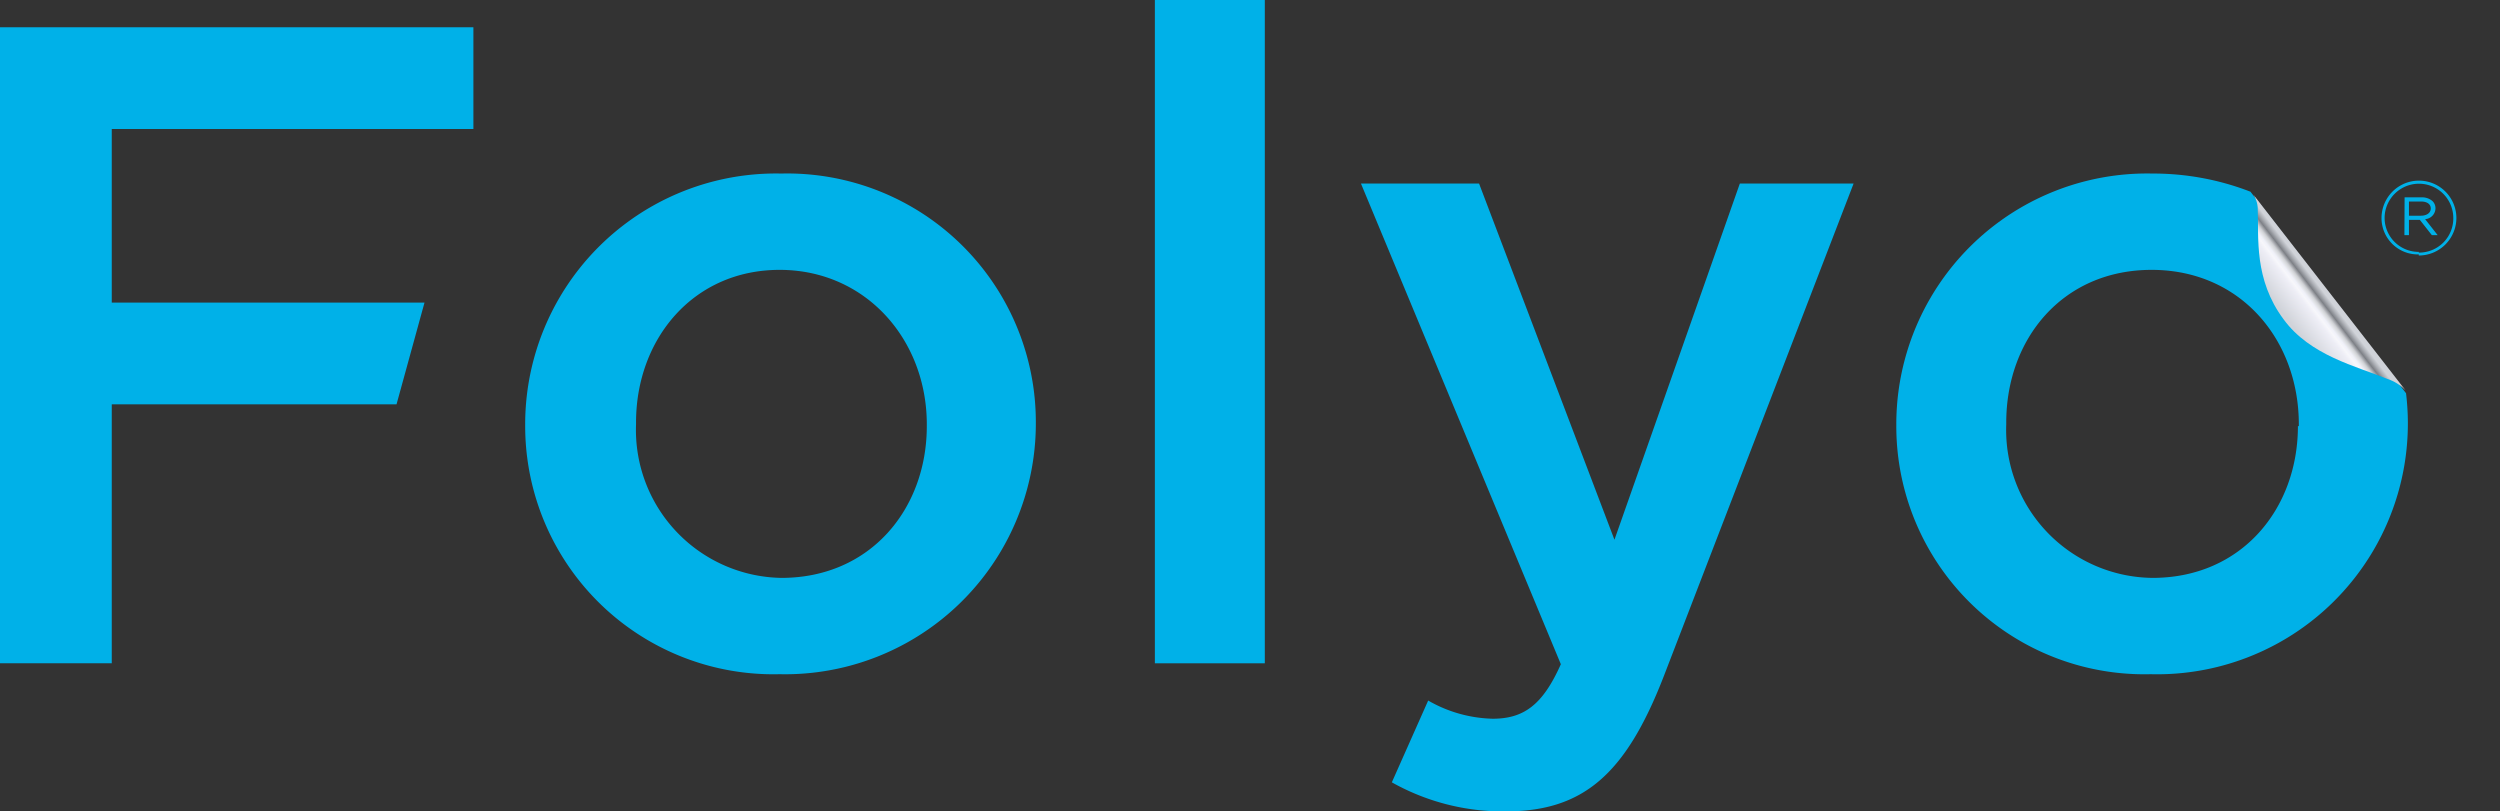 <svg xmlns="http://www.w3.org/2000/svg" xmlns:xlink="http://www.w3.org/1999/xlink" viewBox="0 0 137.57 44.65">
    <rect x="0" y="0" width="137.57" height="44.65" fill="#333333" stroke="none"/>
    <defs>
        <style>
            .cls-1 {
                fill: none;
            }
            .cls-2 {
                fill: #00b1e8;
            }
            .cls-3 {
                clip-path: url("#clip-path");
            }
            .cls-4 {
                fill: url("#linear-gradient");
            }
        </style>
        <clipPath id="clip-path"><path class="cls-1" d="M132.36,21.5l0,0ZM124,10.71a1.5,1.5,0,0,1,.24.86c.06,1.49-.22,3.8,1.42,6,1.46,2,4,2.58,5.71,3.28a2.4,2.4,0,0,1,1,.63Z"/></clipPath>
        <linearGradient id="linear-gradient" x1="-28.35" y1="481.89" x2="-27.35" y2="481.89" gradientTransform="matrix(-2.48, 0, 0, 2.48, 57.65, -1180.3)" gradientUnits="userSpaceOnUse"><stop offset="0" stop-color="#d0d3d9"/><stop offset="0.08" stop-color="#aaadb3"/><stop offset="0.16" stop-color="#7d8086"/><stop offset="0.21" stop-color="#abadb2"/><stop offset="0.25" stop-color="#cdcfd3"/><stop offset="0.28" stop-color="#dadcdf"/><stop offset="0.35" stop-color="#f0f1f9"/><stop offset="0.41" stop-color="#f7f7fb"/><stop offset="0.49" stop-color="#eeeef6"/><stop offset="1" stop-color="#d0d3d9"/></linearGradient>
    </defs>
    <title>Asset 2</title>
    <g id="Layer_2" data-name="Layer 2">
        <g id="Layer_1-2" data-name="Layer 1"><path
            class="cls-2"
            d="M123.84,10.55a14.78,14.78,0,0,0-5.39-1,13.8,13.8,0,0,0-14.1,13.8v.1a13.65,13.65,0,0,0,14,13.65A13.8,13.8,0,0,0,132.5,23.35v-.1a14,14,0,0,0-.1-1.61l-8.56-11.09m2.61,12.9c0,4.55-3.1,8.35-8,8.35a8.14,8.14,0,0,1-8.05-8.45v-.1c0-4.6,3.1-8.4,8-8.4s8.1,3.85,8.1,8.5v.1"/><rect class="cls-2" x="63.55" width="6.05" height="36.5"/><path class="cls-2" d="M95.74,10.1H102L91.54,37.25c-2.1,5.4-4.45,7.4-8.7,7.4a12.47,12.47,0,0,1-6.25-1.6l2-4.5a7.45,7.45,0,0,0,3.55,1c1.7,0,2.75-.75,3.75-3l-11-26.45h6.5l7.45,19.6Z"/><path
            class="cls-2"
            d="M132.56,11.87v-.78h.68c.32,0,.52.15.52.38h0c0,.26-.24.4-.55.4Zm-.25,1.07h.25V12.1h.6l.66.84h.32l-.69-.88a.61.61,0,0,0,.57-.6h0a.55.55,0,0,0-.16-.39.87.87,0,0,0-.61-.21h-.93Zm.79.92A1.87,1.87,0,0,1,131.22,12h0a1.89,1.89,0,1,1,3.78,0h0a1.88,1.88,0,0,1-1.9,1.9m0,.16A2.07,2.07,0,0,0,135.17,12h0a2.06,2.06,0,0,0-4.12,0h0A2,2,0,0,0,133.1,14"/><path class="cls-2" d="M28.9,23.45v-.1A13.8,13.8,0,0,1,43,9.55a13.68,13.68,0,0,1,14,13.7v.1A13.8,13.8,0,0,1,42.9,37.1a13.66,13.66,0,0,1-14-13.65m22.1,0v-.1c0-4.65-3.35-8.5-8.1-8.5S35,18.65,35,23.25v.1A8.14,8.14,0,0,0,43,31.8c4.9,0,8-3.8,8-8.35"/><polygon class="cls-2" points="23.36 16.65 6.15 16.65 6.15 7.1 26.05 7.1 26.05 1.5 0 1.5 0 36.5 6.15 36.5 6.15 22.25 21.82 22.25 23.36 16.65"/>
            <g class="cls-3"><rect class="cls-4" x="121.57" y="9.28" width="13.2" height="13.65" transform="translate(16.68 81.36) rotate(-37.5)"/></g>
        </g>
    </g>
</svg>
